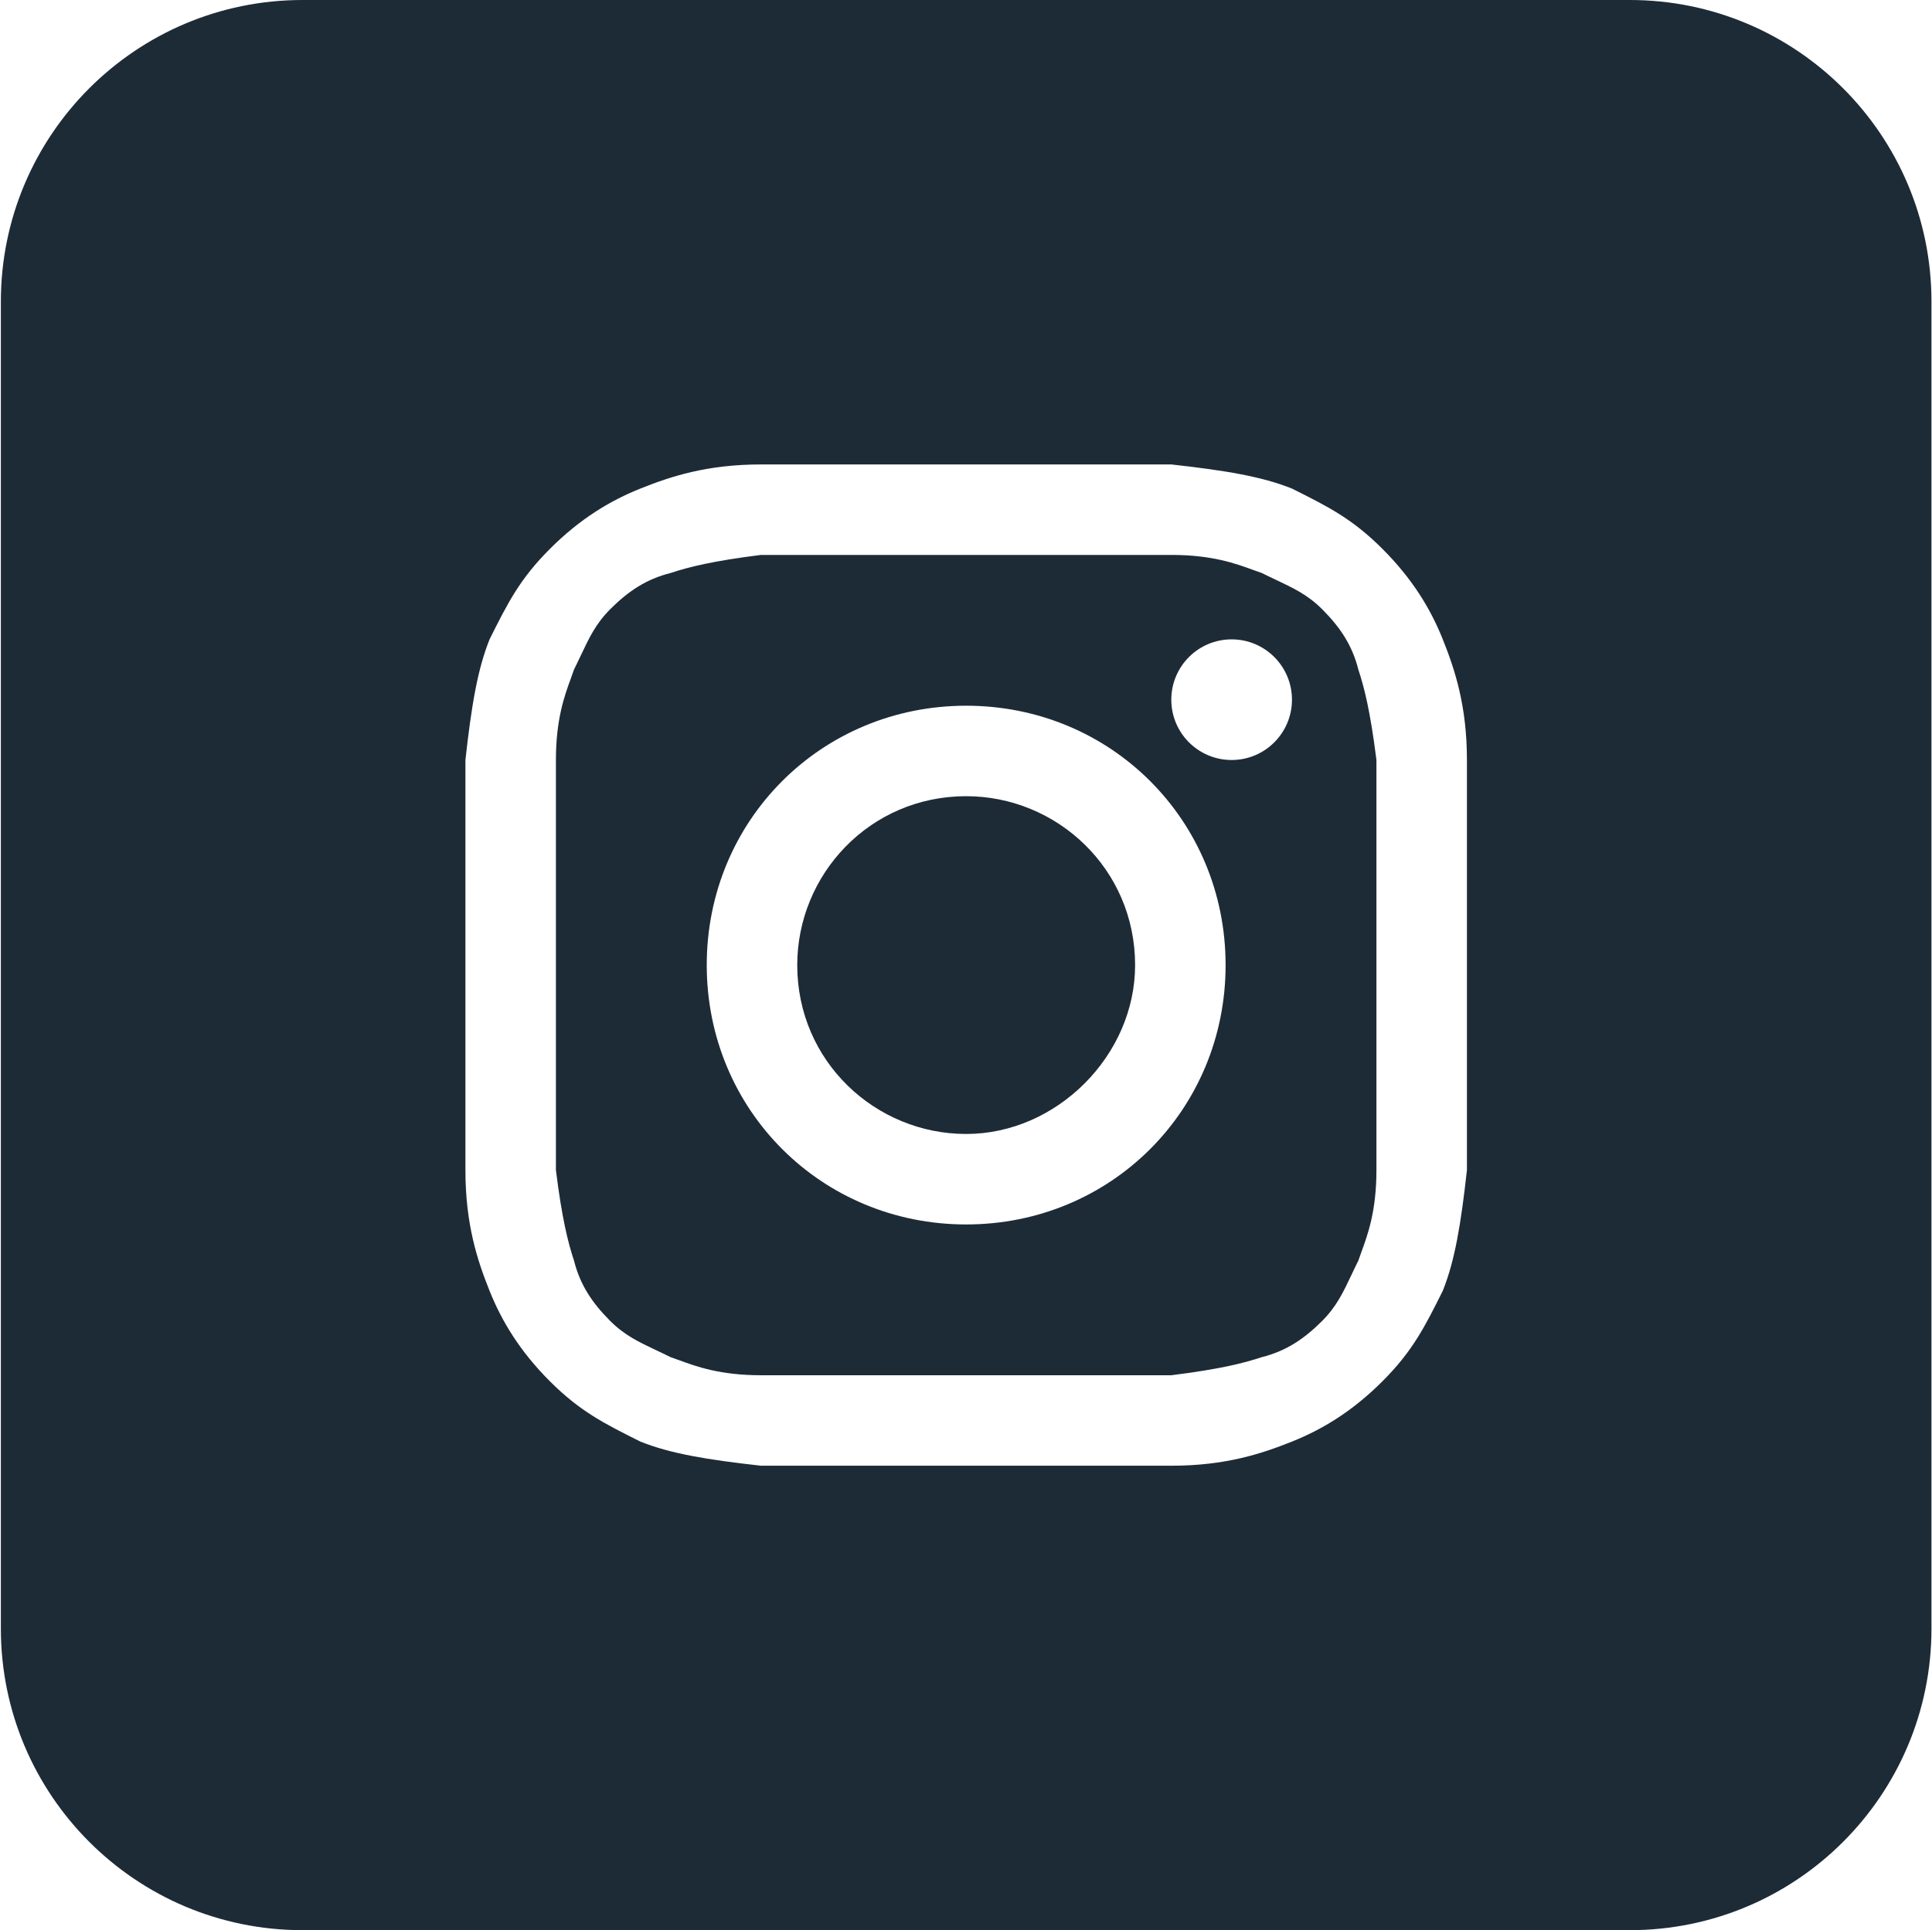 <?xml version="1.0" encoding="UTF-8"?> <svg xmlns="http://www.w3.org/2000/svg" width="1398" height="1397" viewBox="0 0 1398 1397" fill="none"><path d="M699.125 820.737C633.641 820.737 576.887 768.35 576.887 698.5C576.887 633.016 629.275 576.262 699.125 576.262C764.609 576.262 821.362 628.65 821.362 698.5C821.362 763.984 764.609 820.737 699.125 820.737Z" fill="#1D2B37"></path><path fill-rule="evenodd" clip-rule="evenodd" d="M847.556 401.637H550.694C515.769 406.003 498.306 410.369 485.209 414.734C467.747 419.1 454.65 427.831 441.553 440.928C431.19 451.291 426.293 461.655 420.375 474.181C418.815 477.482 417.18 480.943 415.359 484.584C414.684 486.61 413.904 488.741 413.068 491.024C408.501 503.502 402.262 520.546 402.262 550.069V846.931C406.628 881.856 410.994 899.319 415.359 912.416C419.725 929.878 428.456 942.975 441.553 956.072C451.917 966.435 462.28 971.332 474.806 977.25C478.11 978.811 481.565 980.443 485.209 982.265C487.235 982.941 489.366 983.721 491.649 984.556C504.127 989.124 521.172 995.362 550.694 995.362H847.556C882.481 990.997 899.944 986.631 913.041 982.265C930.503 977.9 943.6 969.169 956.697 956.072C967.06 945.708 971.957 935.345 977.875 922.819C979.436 919.515 981.069 916.059 982.891 912.416C983.566 910.389 984.346 908.259 985.182 905.975C989.749 893.498 995.987 876.453 995.987 846.931V550.069C991.622 515.144 987.256 497.681 982.891 484.584C978.525 467.122 969.794 454.025 956.697 440.928C946.333 430.565 935.97 425.668 923.444 419.75C920.145 418.191 916.679 416.553 913.041 414.734C911.015 414.059 908.884 413.279 906.601 412.443C894.123 407.876 877.078 401.637 847.556 401.637ZM699.125 510.778C594.35 510.778 511.403 593.725 511.403 698.5C511.403 803.275 594.35 886.222 699.125 886.222C803.9 886.222 886.847 803.275 886.847 698.5C886.847 593.725 803.9 510.778 699.125 510.778ZM934.869 506.412C934.869 530.523 915.323 550.069 891.212 550.069C867.102 550.069 847.556 530.523 847.556 506.412C847.556 482.302 867.102 462.756 891.212 462.756C915.323 462.756 934.869 482.302 934.869 506.412Z" fill="#1D2B37"></path><path fill-rule="evenodd" clip-rule="evenodd" d="M0.625 218.281C0.625 97.728 98.353 0 218.906 0H1179.34C1299.9 0 1397.62 97.728 1397.62 218.281V1178.72C1397.62 1299.27 1299.9 1397 1179.34 1397H218.906C98.353 1397 0.625 1299.27 0.625 1178.72V218.281ZM550.694 336.153H847.556C886.847 340.519 913.041 344.884 934.869 353.616C961.062 366.712 978.525 375.444 1000.35 397.272C1022.18 419.1 1035.28 440.928 1044.01 462.756C1052.74 484.584 1061.47 510.778 1061.47 550.069V846.931C1057.11 886.222 1052.74 912.416 1044.01 934.244C1030.91 960.437 1022.18 977.9 1000.35 999.728C978.525 1021.56 956.697 1034.65 934.869 1043.38C913.041 1052.12 886.847 1060.85 847.556 1060.85H550.694C511.403 1056.48 485.209 1052.12 463.381 1043.38C437.188 1030.29 419.725 1021.56 397.897 999.728C376.069 977.9 362.972 956.072 354.241 934.244C345.509 912.416 336.778 886.222 336.778 846.931V550.069C341.144 510.778 345.509 484.584 354.241 462.756C367.338 436.562 376.069 419.1 397.897 397.272C419.725 375.444 441.553 362.347 463.381 353.616C485.209 344.884 511.403 336.153 550.694 336.153Z" fill="#1D2B37"></path></svg> 